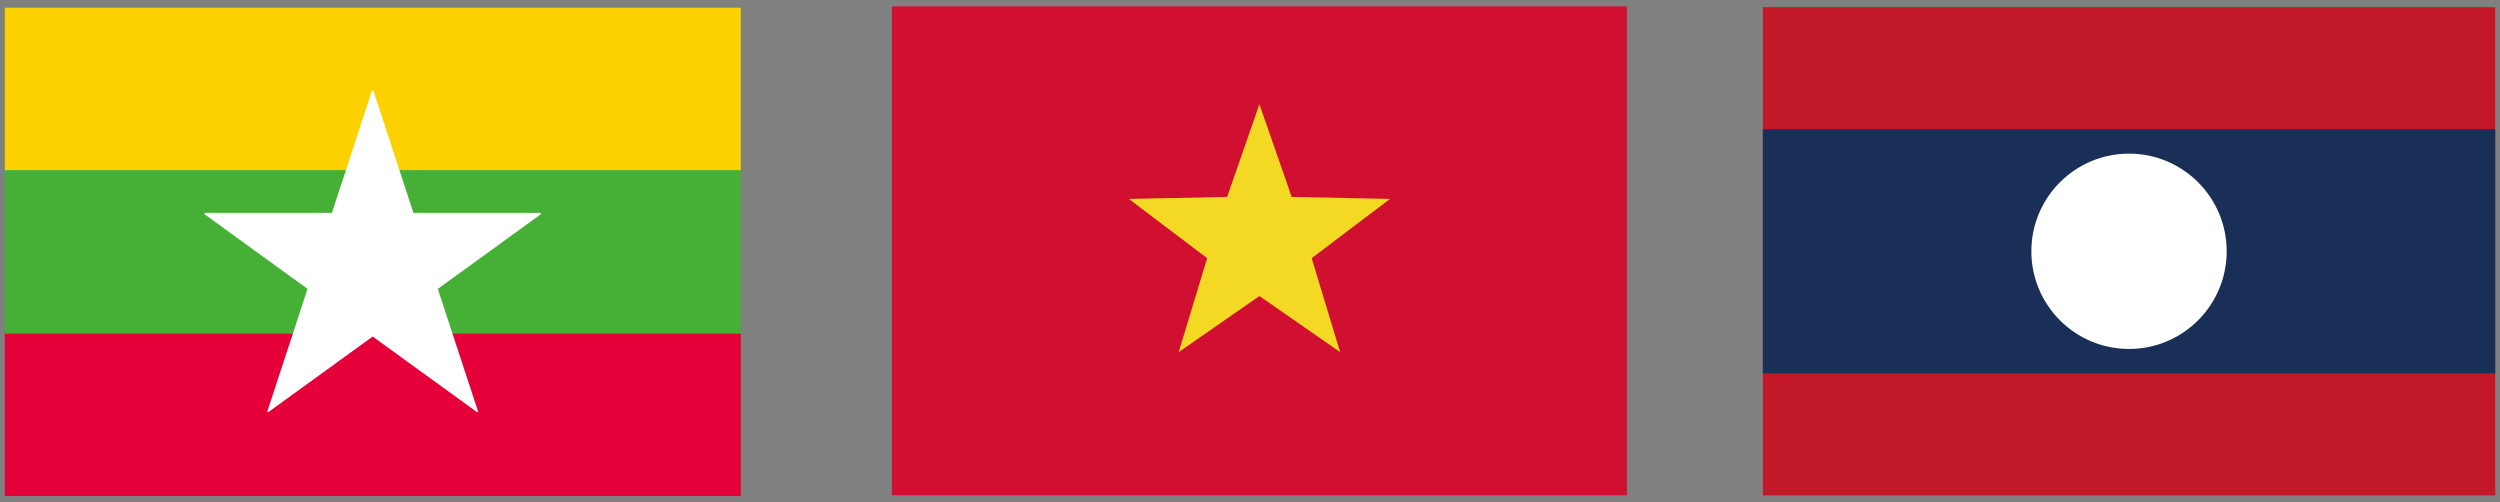 <?xml version="1.0" encoding="utf-8"?>
<!-- Generator: Adobe Illustrator 16.0.0, SVG Export Plug-In . SVG Version: 6.00 Build 0)  -->
<!DOCTYPE svg PUBLIC "-//W3C//DTD SVG 1.1//EN" "http://www.w3.org/Graphics/SVG/1.1/DTD/svg11.dtd">
<svg version="1.1" id="レイヤー_1" xmlns="http://www.w3.org/2000/svg" xmlns:xlink="http://www.w3.org/1999/xlink" x="0px"
	 y="0px" width="209px" height="42px" viewBox="0 0 209 42" enable-background="new 0 0 209 42" xml:space="preserve">
<rect x="0" y="0" width="209" height="42" fill="#808080" stroke="none"/>
<g>
	<g>
		<rect x="0.414" y="0.612" fill="#45B035" width="61.531" height="40.857"/>
		<rect x="0.403" y="0.646" fill="#FDD000" width="61.53" height="13.576"/>
		<rect x="0.403" y="27.891" fill="#E60039" width="61.53" height="13.578"/>
		<g>
			<path fill="#FFFFFF" d="M34.561,17.794h10.645v0.121l-8.606,6.235l3.376,10.279l-0.092,0.029l-8.729-6.324l-8.728,6.324
				l-0.091-0.029l3.375-10.279l-8.606-6.235v-0.121h10.643l3.347-10.218h0.12L34.561,17.794z"/>
		</g>
	</g>
	<g>
		<rect x="74.559" y="0.531" fill="#D00F31" width="61.453" height="40.868"/>
		<polygon fill="#F4D924" points="105.287,8.717 107.987,16.463 116.205,16.63 109.655,21.584 112.034,29.434 105.287,24.75 
			98.538,29.436 100.919,21.584 94.368,16.629 102.586,16.463 		"/>
	</g>
	<g>
		<rect x="147.375" y="0.6" fill="#C21828" width="61.224" height="40.814"/>
		<rect x="147.375" y="10.803" fill="#192F58" width="61.224" height="20.41"/>
		<g>
			<defs>
				<rect id="SVGID_1_" x="147.375" y="0.6" width="61.224" height="40.814"/>
			</defs>
			<clipPath id="SVGID_2_">
				<use xlink:href="#SVGID_1_"  overflow="visible"/>
			</clipPath>
			<circle clip-path="url(#SVGID_2_)" fill="#FFFFFF" cx="177.986" cy="21.008" r="8.164"/>
		</g>
	</g>
</g>
</svg>
